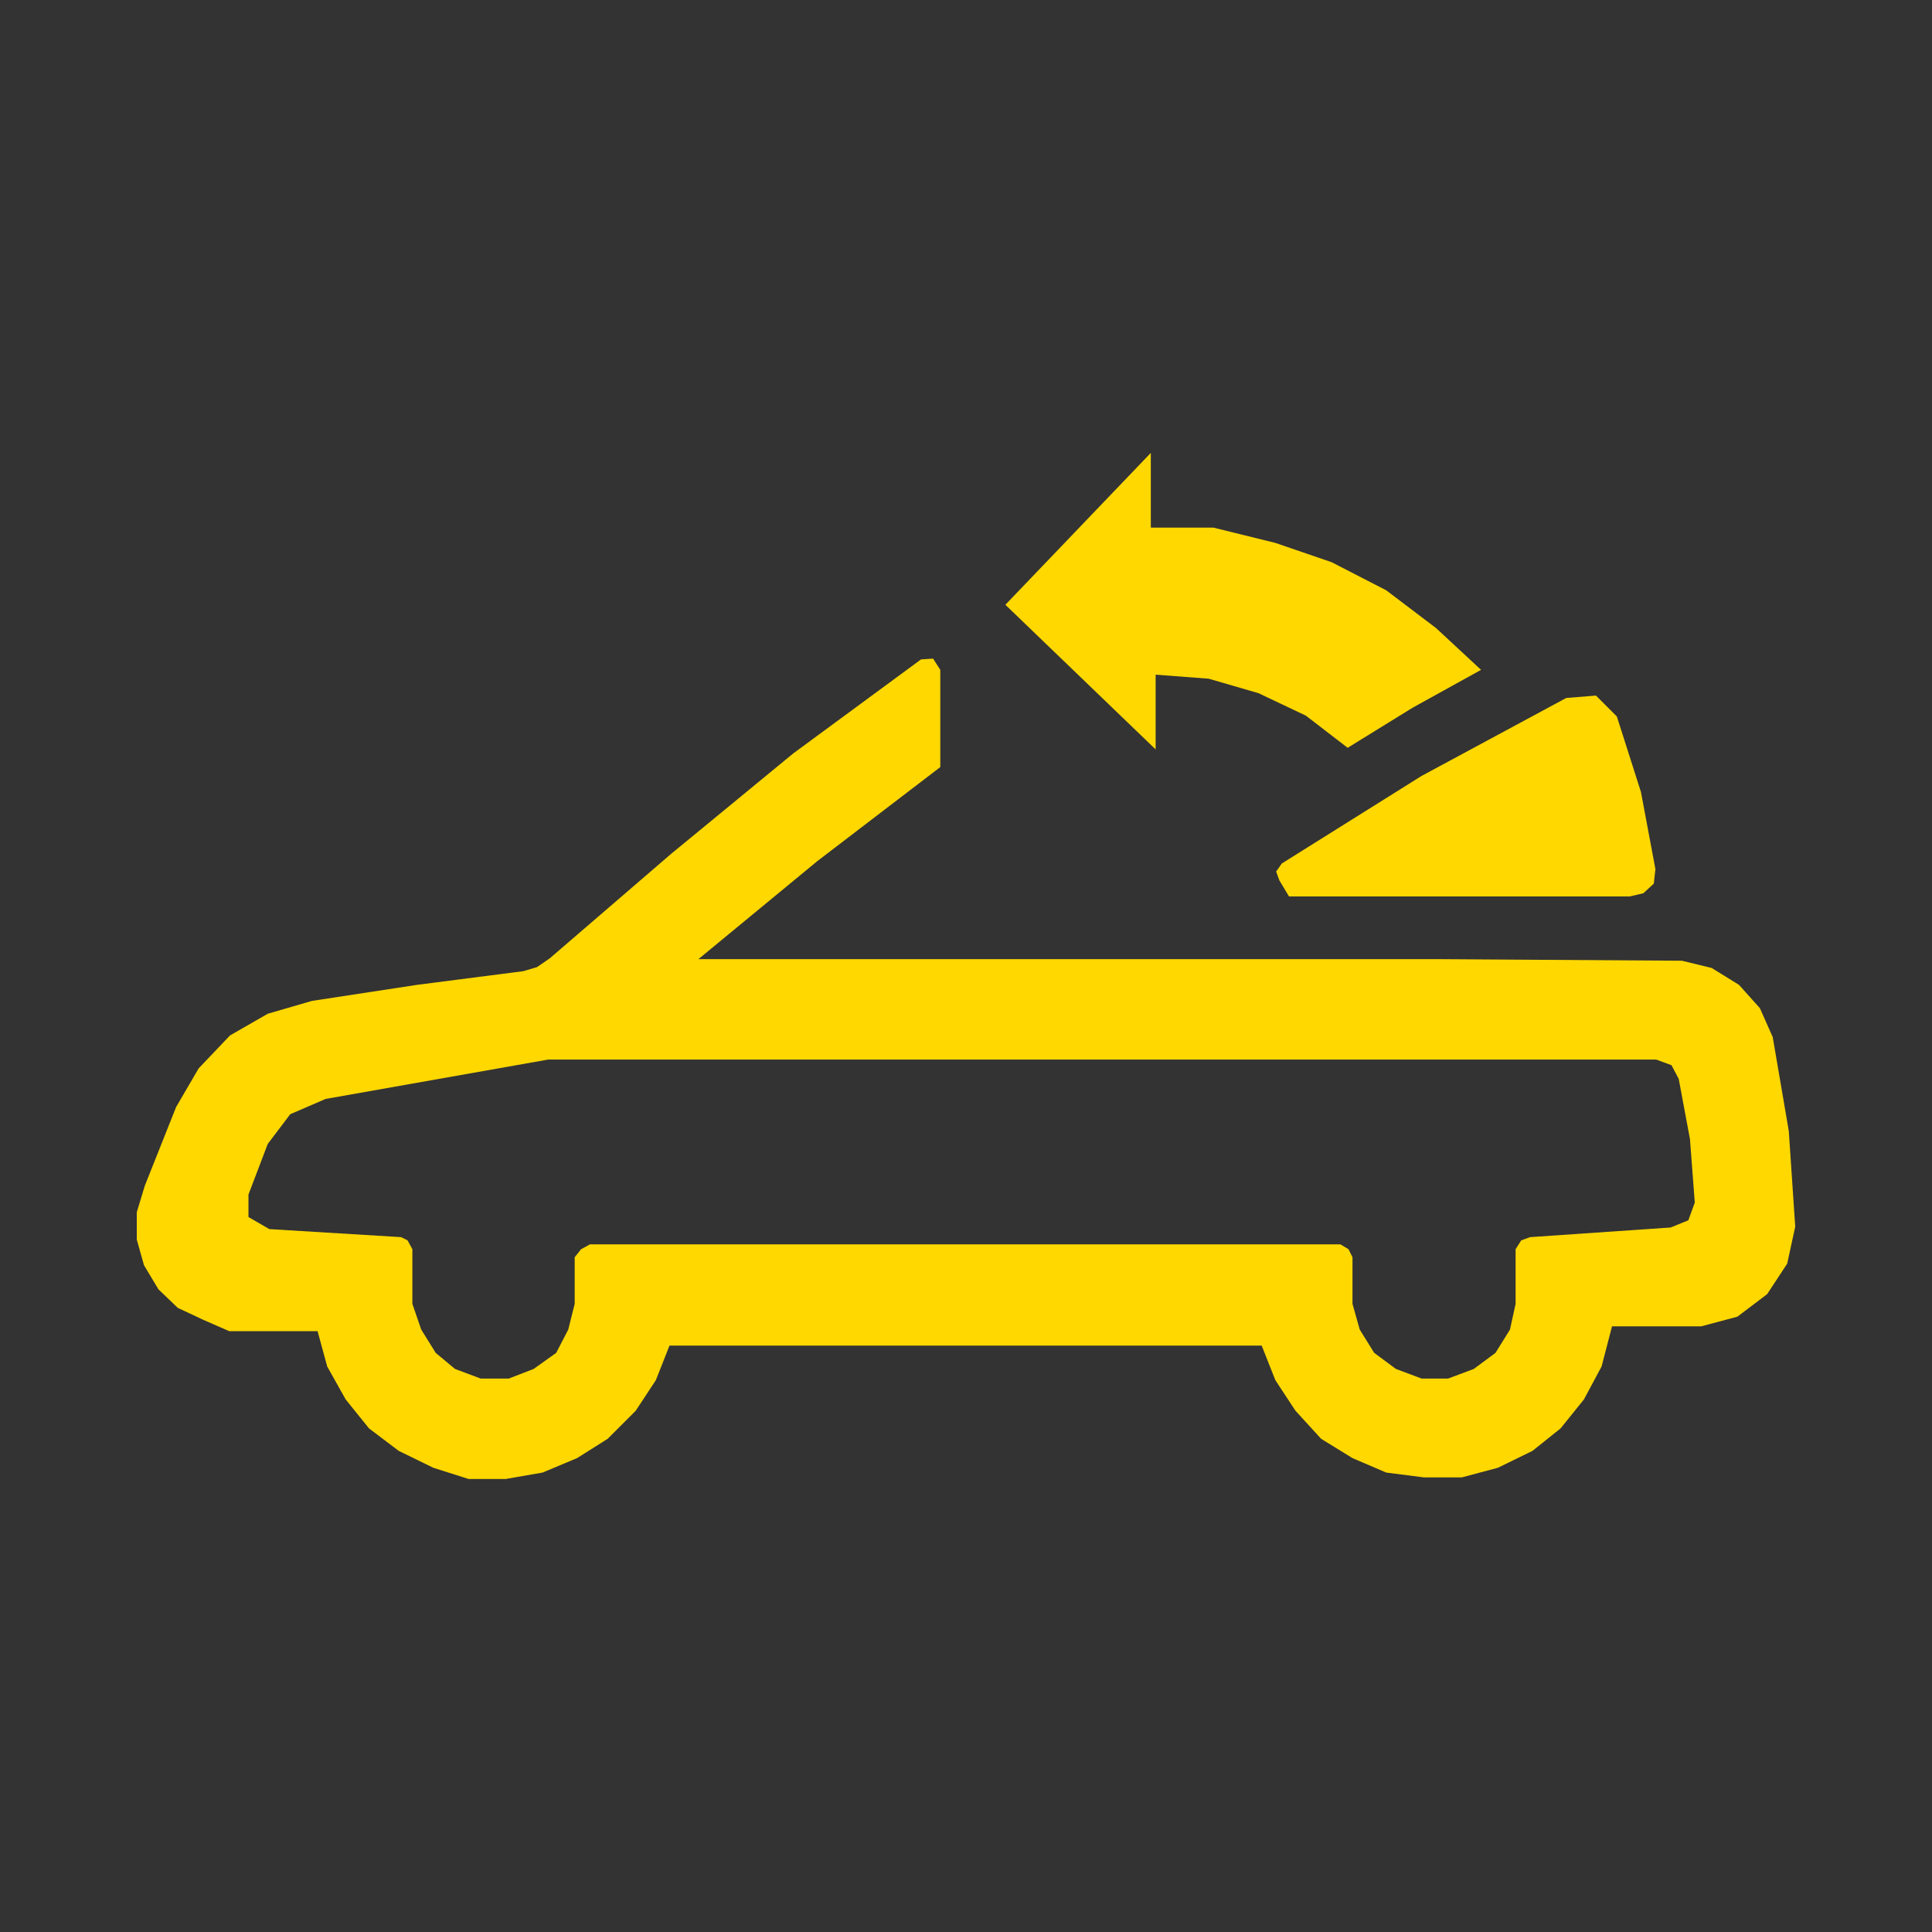 <svg data-name="レイヤー 1" xmlns="http://www.w3.org/2000/svg" viewBox="0 0 2164 2164" class="vw_m200_icon"><path fill="#333" d="M0 0H2164V2164H0z"/><path d="M1880.3 1208.4l-8.1-15.3-17.1-6.3H614l-249.3 44.1-39.6 17.1-25.2 33.3-21.6 56.7v25.2l23.4 13.5 147.6 9 7.2 3.6 5.4 9.9v61.2l9.9 28.8 16.2 26.1 21.6 18 28.8 10.8h31.5l27.9-10.8 25.2-18 13.5-26.1 7.2-28.8v-52.2l7.2-9 9.9-5.4h840.6l9 5.4 4.5 9v52.2l8.1 28.8 16.2 26.1 24.3 18 28.8 10.8h29.7l28.8-10.8 24.3-18 16.2-26.1 6.3-28.8v-61.2l6.3-9.9 9.9-3.6 157.5-10.8 19.8-8.1 7.2-19.8-5.4-71.1zm3.6-132.3l33.3 8.1 30.6 18.9 23.4 26.1 14.4 32.4 18 105.3 7.2 107.1-9 41.4-22.5 34.2-33.3 25.2-40.5 10.8h-99.9l-11.7 45-19.8 36.9-26.1 32.4-31.5 25.2-38.7 18.9-40.5 10.8H1595l-42.3-5.4-37.8-16.2-35.1-21.6-28.8-31.5-22.5-34.2-15.3-38.7H749.9l-15.3 38.7-22.5 34.2-31.5 31.5-34.2 21.6-38.7 16.2-41.4 7.2h-41.4l-39.6-12.6-38.7-18.9-33.3-25.2-26.1-32.4-20.7-36.9-10.8-39.6h-99l-28.8-12.6-28.8-13.5-21.6-20.7-16.2-27-8.1-28.8v-30.6l9-29.7 35.1-88.2 25.2-43.2 35.1-36.9 42.3-24.3 49.5-14.4 117.9-18 118.8-15.3 15.3-4.5 14.4-9.9 135.9-117 136.8-112.5 143.1-105.3 13.5-.9 8.1 12.6v108.9L915.5 964.5l-133.2 109.8h825.3zm-448.2-108.9l156.6-98.1 162-87.3 33.3-2.7 23.4 23.4 27 84.6 16.2 86.4-1.8 16.2-11.7 10.8-15.3 3.6h-381.6l-10.8-18-3.6-9.9zM1289 591h70.2l69.3 17.1 63 21.6 61.2 31.5 55.8 42.3 50.4 46.8-76.5 42.3-72.9 45-46.8-36-53.1-25.2-55.8-16.2-59.4-4.5v83.7l-168.3-162L1289 507.3z" fill="#ffd800"/></svg>